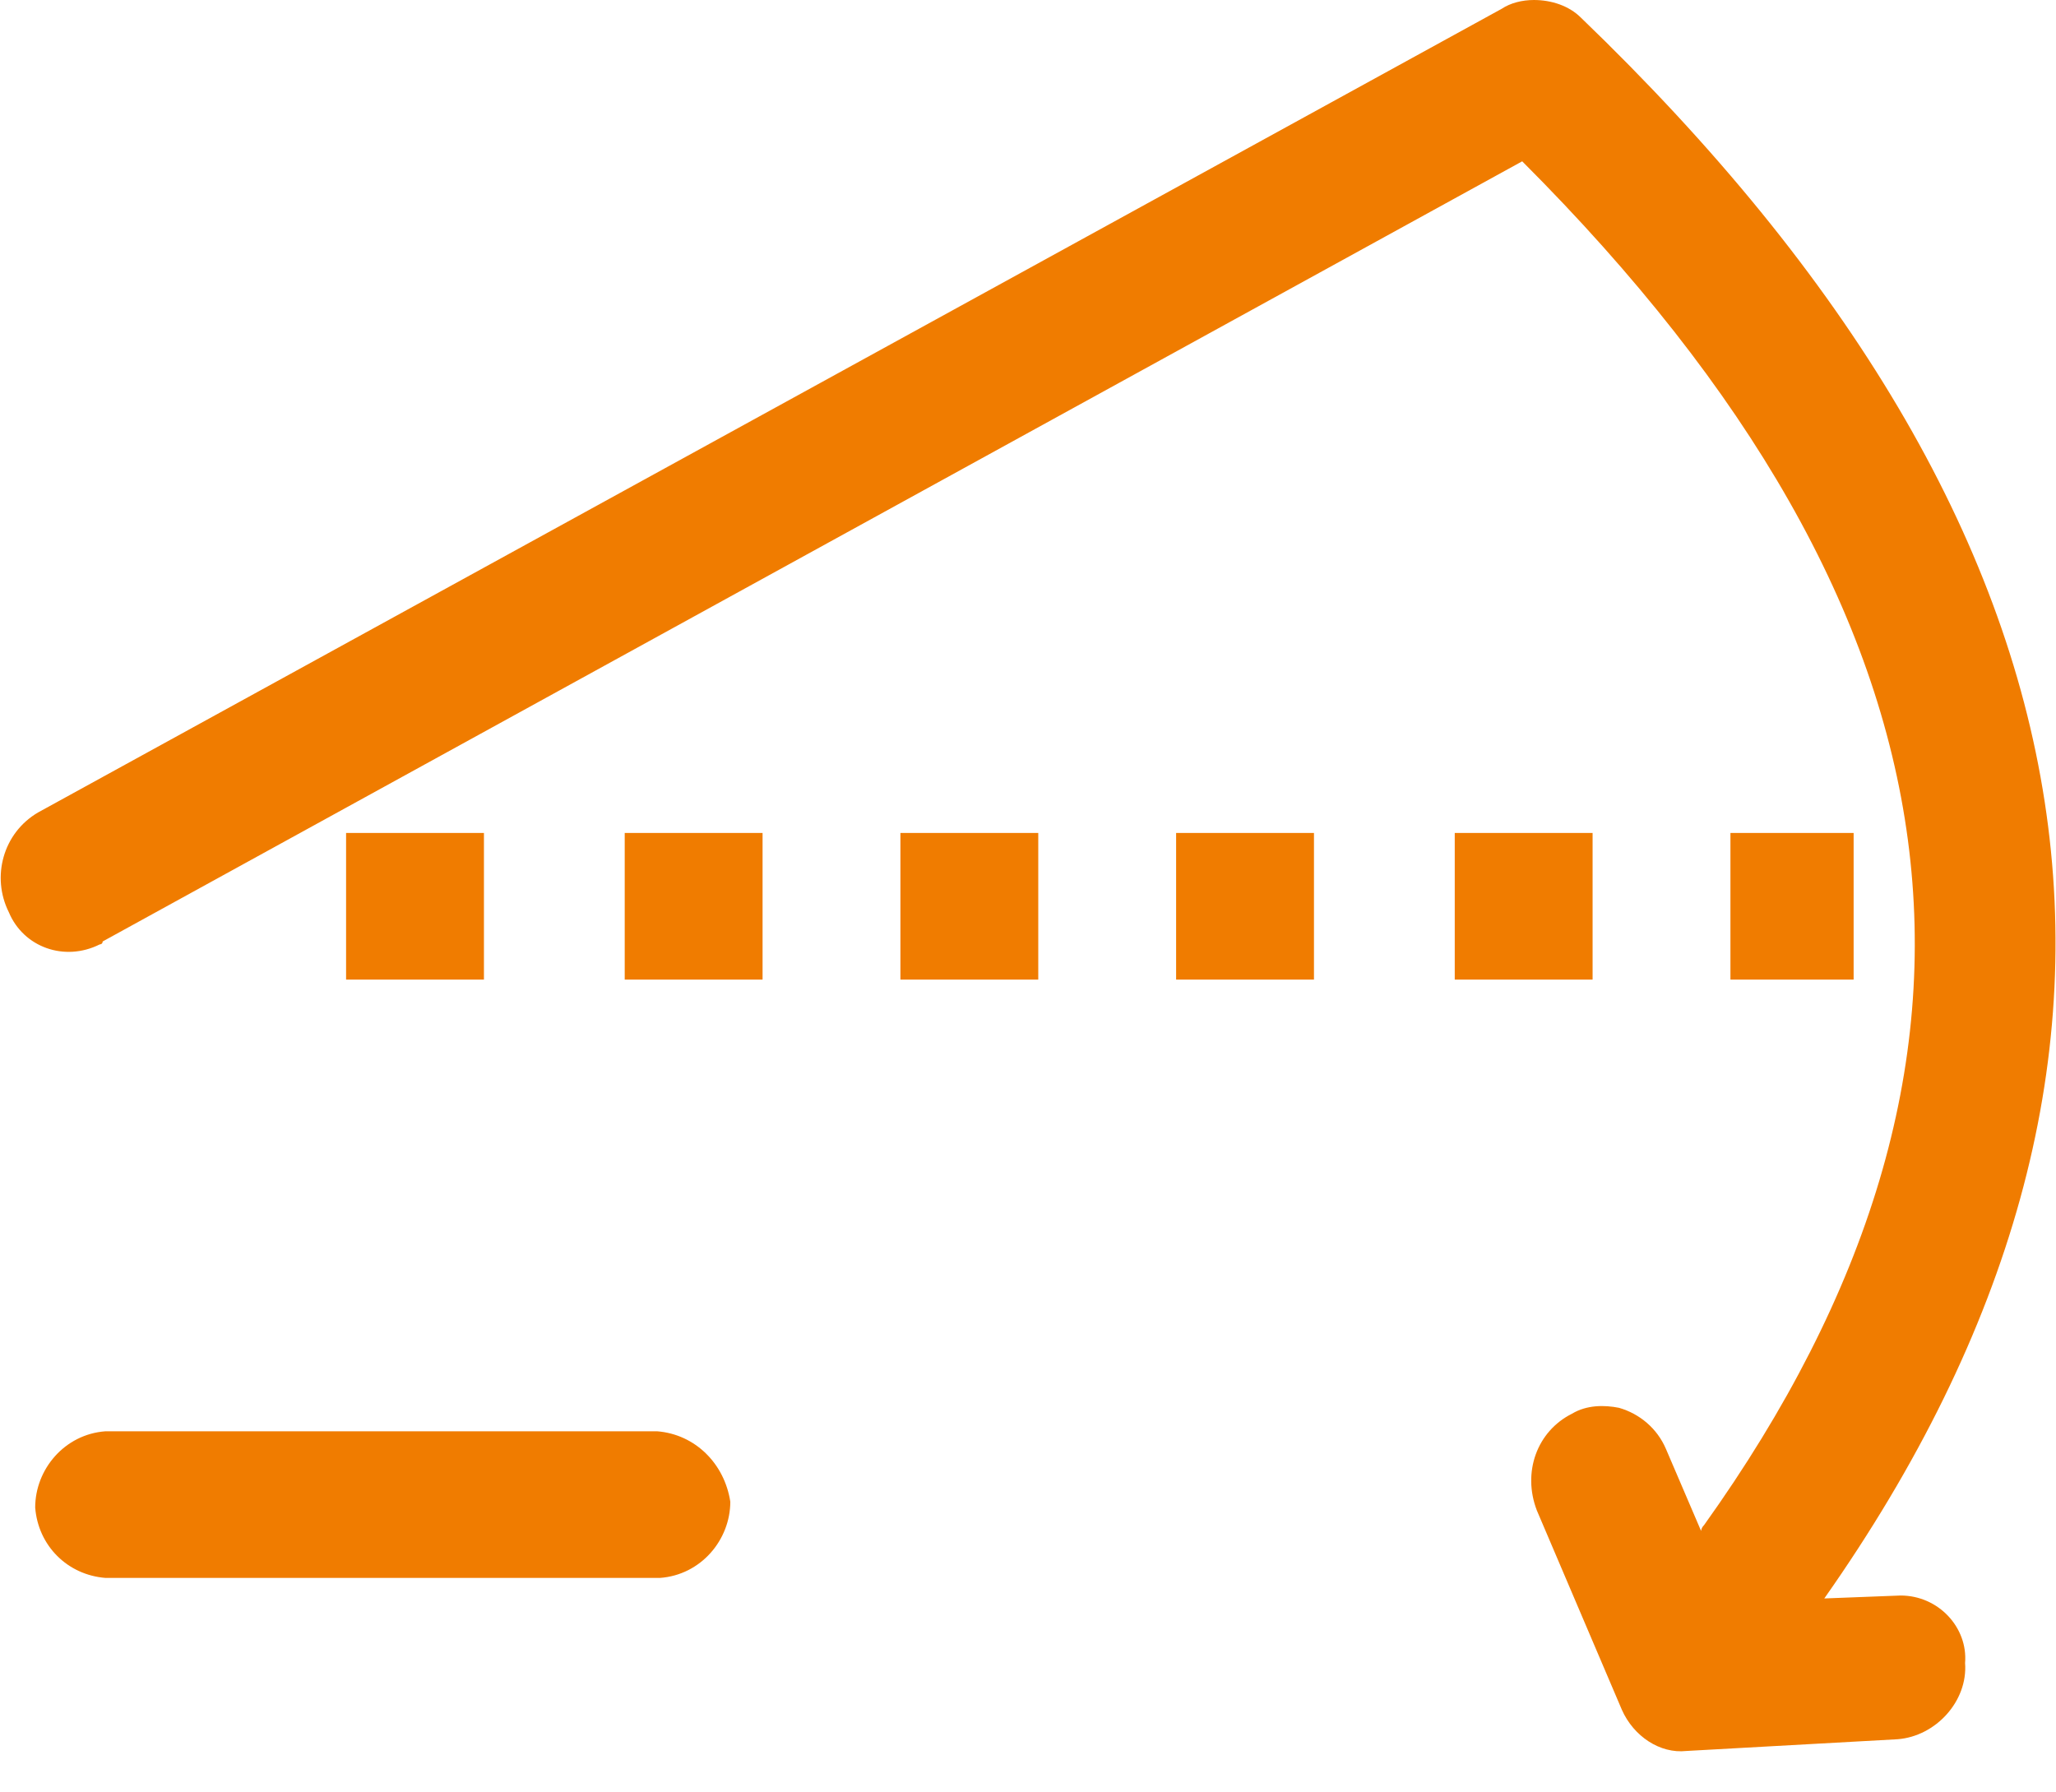 <?xml version="1.0" encoding="utf-8"?>
<!-- Generator: Adobe Illustrator 26.0.0, SVG Export Plug-In . SVG Version: 6.00 Build 0)  -->
<svg version="1.1" id="图层_1" xmlns="http://www.w3.org/2000/svg" xmlns:xlink="http://www.w3.org/1999/xlink" x="0px" y="0px"
	 viewBox="0 0 70.1 61.1" style="enable-background:new 0 0 70.1 61.1;" xml:space="preserve">
<style type="text/css">
	.st0{fill-rule:evenodd;clip-rule:evenodd;fill:#F07C00;}
</style>
<g>
	<rect x="21.3" y="28.4" class="st0" width="4.7" height="5"/>
	<rect x="11.8" y="28.4" class="st0" width="4.7" height="5"/>
	<rect x="30.7" y="28.4" class="st0" width="4.7" height="5"/>
	<path class="st0" d="M22.4,48.8H3.6c-1.4,0.1-2.4,1.3-2.4,2.6c0.1,1.3,1.1,2.3,2.4,2.4h18.9c1.4-0.1,2.4-1.3,2.4-2.6
		C24.7,49.9,23.7,48.9,22.4,48.8z"/>
	<rect x="49.6" y="28.4" class="st0" width="4.7" height="5"/>
	<rect x="40.1" y="28.4" class="st0" width="4.7" height="5"/>
	<rect x="59" y="28.4" class="st0" width="4.2" height="5"/>
	<path class="st0" d="M64.8,54.4C64.7,54.4,64.7,54.4,64.8,54.4l-2.6,0.1c12.8-18.2,10-36.3-8.3-53.9c-0.4-0.4-1-0.6-1.6-0.6
		c-0.4,0-0.8,0.1-1.1,0.3L1.3,27.7c-1.2,0.7-1.6,2.2-1,3.4c0.5,1.2,1.9,1.7,3.1,1.1c0,0,0.1,0,0.1-0.1L51.9,5.5
		C67.4,21,69.4,36.2,58.1,52c-0.1,0.1-0.1,0.2-0.1,0.2l-1.2-2.8c-0.3-0.7-0.9-1.2-1.6-1.4l0,0c-0.5-0.1-1.1-0.1-1.6,0.2
		c-1.2,0.6-1.7,2-1.2,3.3l0,0l2.9,6.8c0.4,0.9,1.3,1.5,2.2,1.4l7.2-0.4c1.3-0.1,2.4-1.3,2.3-2.6C67.1,55.5,66.1,54.4,64.8,54.4z"/>
</g>
</svg>
